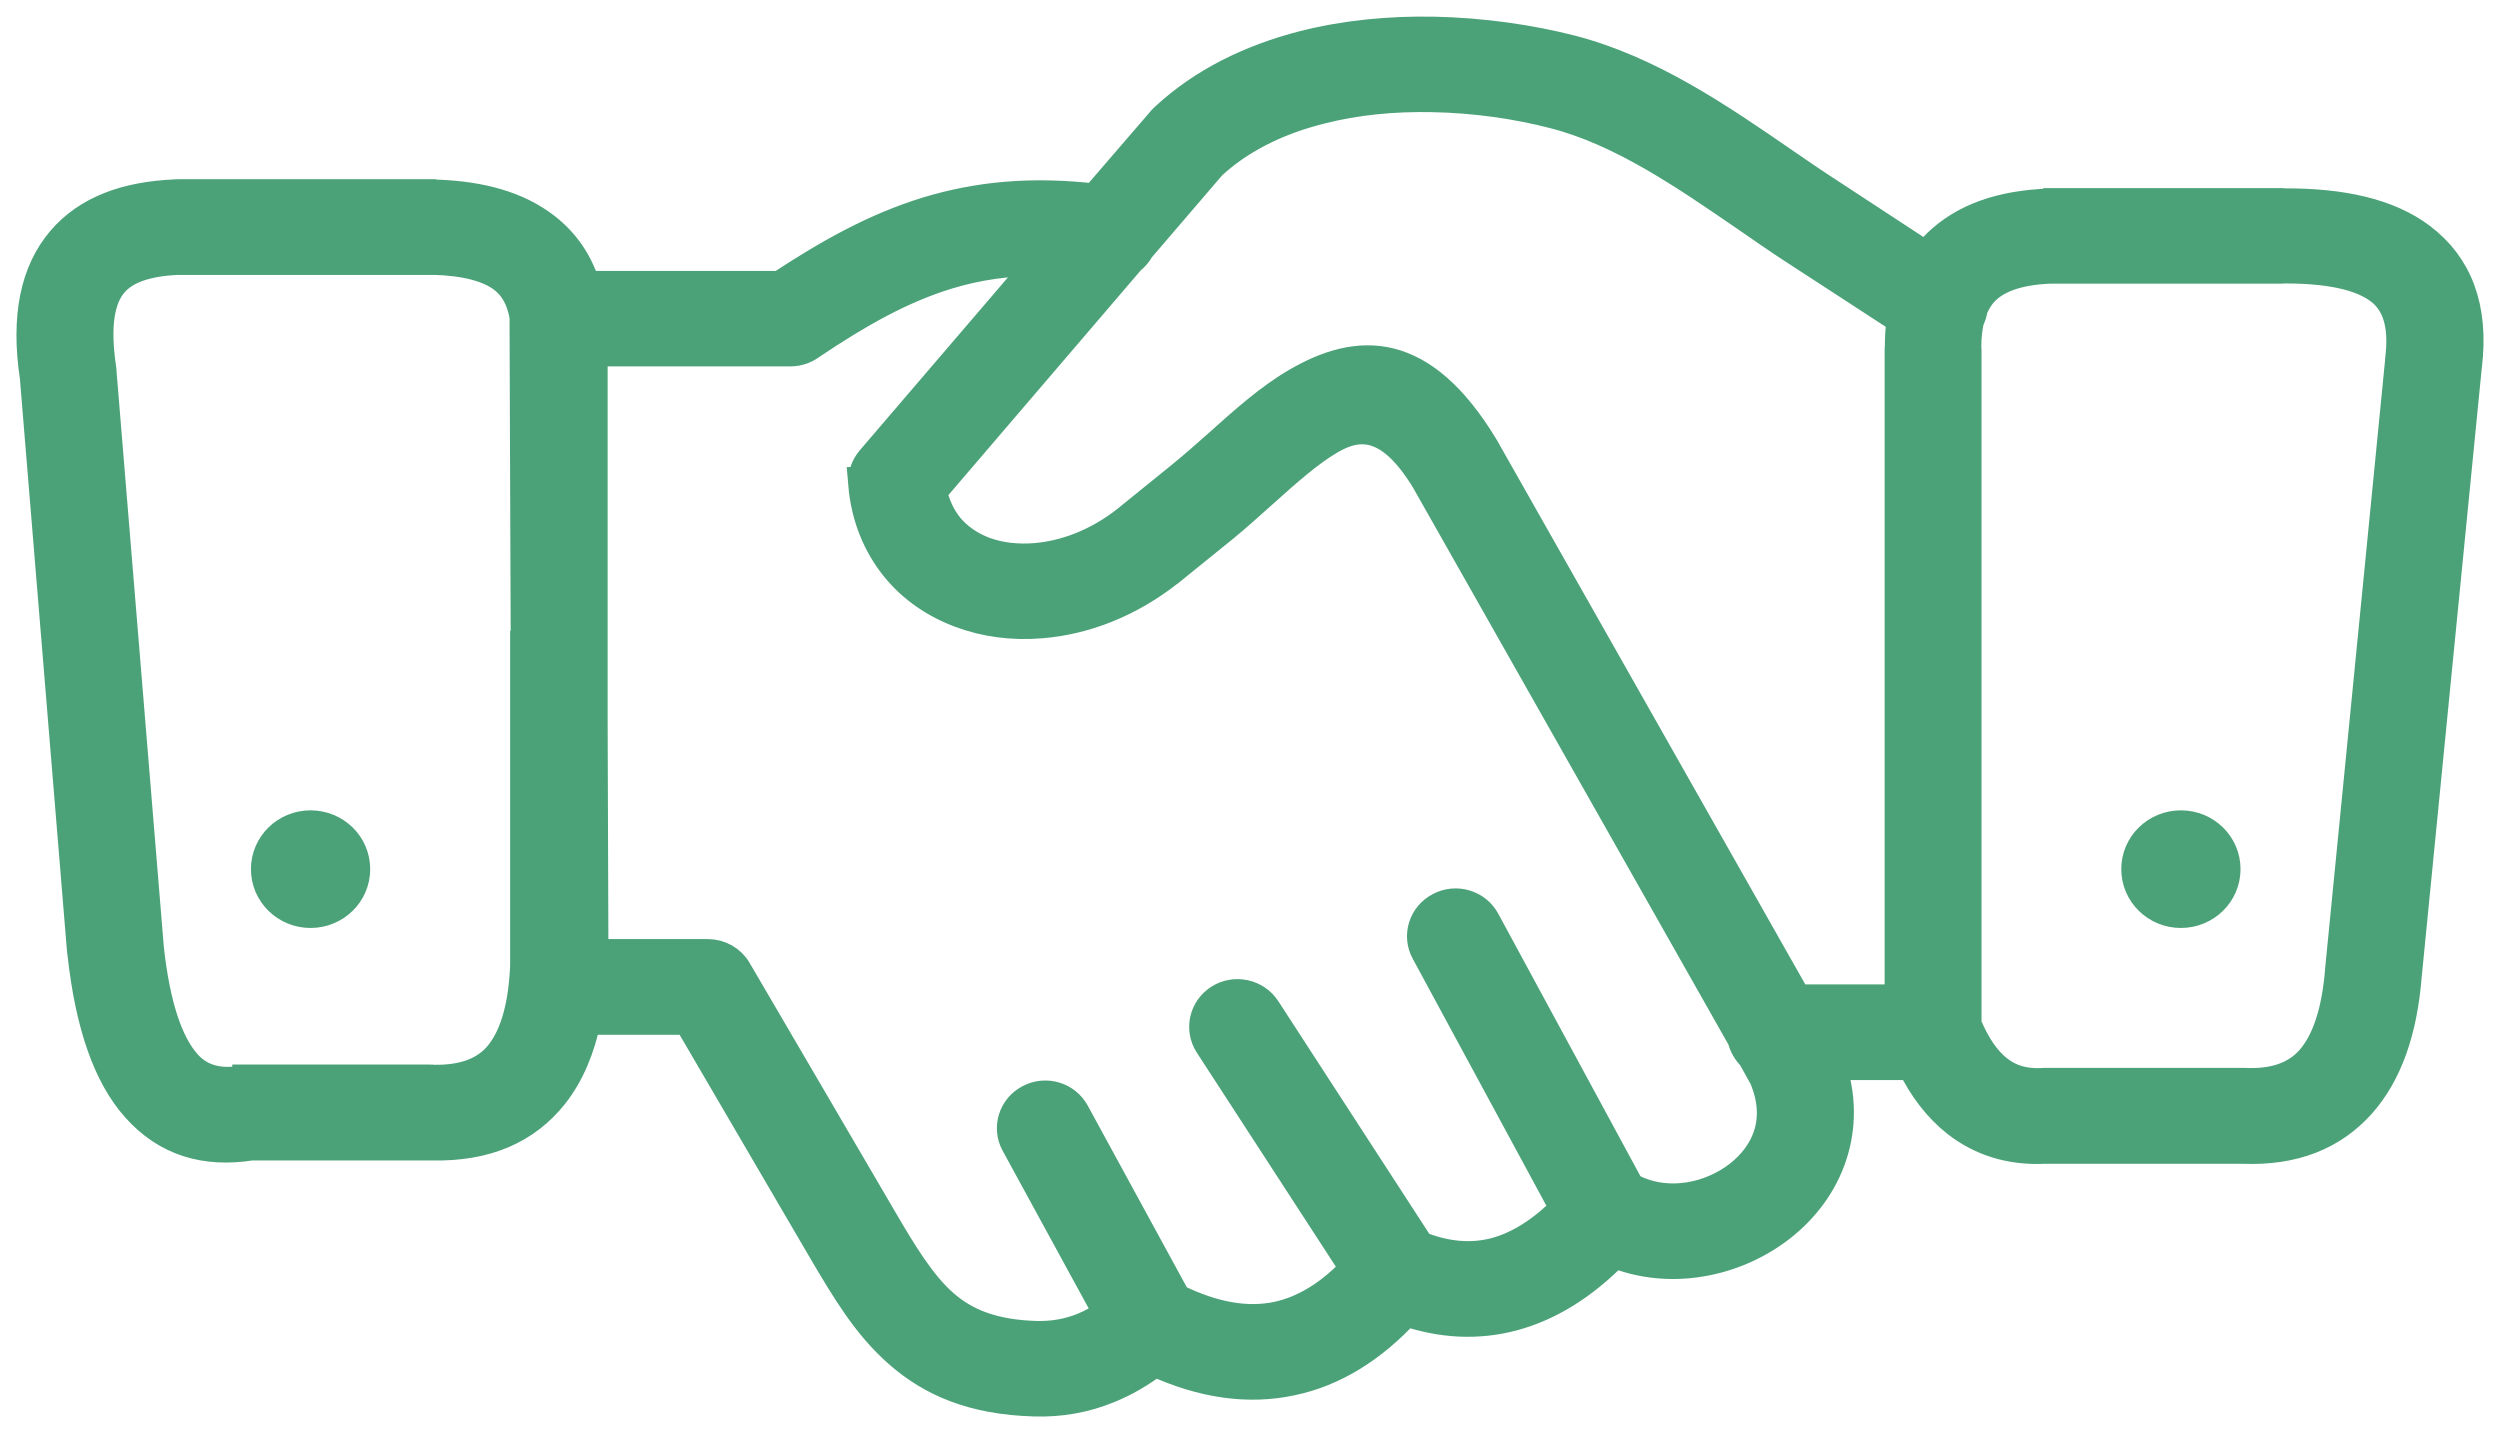 <svg xmlns="http://www.w3.org/2000/svg" width="75" height="43" viewBox="0 0 75 43" fill="none"><path d="M59.13 9.257C59.118 9.368 59.083 9.473 59.029 9.577C58.97 9.822 58.94 10.102 58.94 10.411C58.94 10.44 58.946 10.469 58.946 10.498V30.742C59.207 31.377 59.528 31.855 59.914 32.152C60.271 32.432 60.71 32.566 61.245 32.542C61.281 32.536 61.322 32.536 61.358 32.536H67.275C67.287 32.536 67.305 32.536 67.322 32.536C68.243 32.583 68.909 32.338 69.354 31.837C69.859 31.266 70.15 30.351 70.251 29.122V29.104L72.051 10.842C72.051 10.813 72.051 10.784 72.057 10.755C72.182 9.717 71.95 9.041 71.427 8.645C70.827 8.191 69.835 8.004 68.546 8.004C68.516 8.004 68.487 8.01 68.457 8.01H61.792V8.004C60.776 8.004 60.027 8.202 59.57 8.61C59.38 8.779 59.237 8.995 59.13 9.257ZM52.607 31.651C52.465 31.517 52.364 31.342 52.322 31.15L42.817 14.367C41.759 12.637 40.809 12.596 39.888 13.132C39.234 13.511 38.545 14.129 37.856 14.746C37.44 15.119 37.025 15.492 36.674 15.778L35.04 17.1L35.029 17.106C33.84 18.044 32.498 18.551 31.226 18.65C30.389 18.72 29.581 18.615 28.844 18.341C28.09 18.062 27.424 17.613 26.925 17.001C26.385 16.343 26.028 15.504 25.945 14.513H25.951C25.933 14.274 26.004 14.035 26.171 13.837L31.363 7.777C30.27 7.759 29.302 7.905 28.393 8.185C27.008 8.61 25.713 9.344 24.299 10.294C24.139 10.417 23.931 10.492 23.711 10.492H17.729V21.581L17.753 28.673H21.234C21.567 28.673 21.887 28.842 22.06 29.145L26.385 36.54C27.014 37.618 27.573 38.55 28.268 39.162C28.921 39.739 29.777 40.094 31.096 40.129C31.589 40.141 32.064 40.059 32.51 39.879C32.783 39.768 33.056 39.617 33.324 39.424L30.519 34.285C30.27 33.83 30.448 33.265 30.912 33.026C31.375 32.781 31.951 32.956 32.195 33.411L35.242 38.999C36.377 39.564 37.405 39.739 38.326 39.547C39.169 39.366 39.965 38.871 40.714 38.066L36.324 31.307C36.044 30.876 36.169 30.299 36.615 30.019C37.054 29.745 37.642 29.868 37.928 30.305L42.549 37.425C43.363 37.752 44.142 37.822 44.884 37.624C45.591 37.431 46.304 36.989 47.011 36.266L42.823 28.527C42.573 28.073 42.751 27.502 43.221 27.263C43.684 27.018 44.266 27.193 44.51 27.653L48.847 35.66C49.411 35.98 50.065 36.062 50.688 35.963C51.235 35.876 51.764 35.642 52.197 35.31C52.613 34.984 52.94 34.564 53.094 34.087C53.267 33.568 53.249 32.962 52.969 32.303L52.607 31.651ZM53.867 30.031H57.039V10.498C57.039 10.475 57.039 10.446 57.045 10.422C57.045 10.119 57.063 9.828 57.104 9.554L53.873 7.451C53.855 7.439 53.837 7.427 53.819 7.416C53.397 7.142 52.892 6.792 52.387 6.442C50.552 5.184 48.668 3.884 46.631 3.36C45.532 3.074 44.26 2.888 42.965 2.865C41.831 2.841 40.678 2.946 39.591 3.226C38.943 3.389 38.314 3.616 37.731 3.919C37.215 4.187 36.733 4.514 36.306 4.91L34.143 7.433C34.078 7.561 33.983 7.666 33.87 7.754L27.905 14.723C27.995 15.166 28.173 15.539 28.416 15.842C28.701 16.186 29.082 16.442 29.515 16.605C29.979 16.774 30.514 16.838 31.072 16.791C31.981 16.716 32.955 16.349 33.828 15.661L35.462 14.338C35.878 14 36.228 13.686 36.579 13.377C37.345 12.689 38.106 12.007 38.914 11.535C40.773 10.446 42.627 10.411 44.456 13.423L44.474 13.453L53.867 30.031ZM57.395 31.901H54.859C55.203 32.886 55.185 33.819 54.912 34.646C54.633 35.497 54.086 36.219 53.385 36.767C52.702 37.297 51.87 37.664 50.997 37.804C50.148 37.944 49.257 37.868 48.425 37.53C47.462 38.515 46.447 39.139 45.389 39.424C44.326 39.71 43.251 39.651 42.163 39.279C41.13 40.403 39.989 41.108 38.73 41.37C37.446 41.644 36.086 41.452 34.642 40.788C34.191 41.132 33.721 41.406 33.228 41.604C32.533 41.889 31.803 42.017 31.036 41.994C29.206 41.942 27.977 41.411 26.997 40.549C26.058 39.727 25.434 38.678 24.721 37.466L20.676 30.544H17.539C17.355 31.435 17.04 32.193 16.565 32.799C15.763 33.813 14.592 34.349 12.964 34.314C12.947 34.314 12.929 34.314 12.911 34.314H7.535C6.18 34.529 5.022 34.203 4.113 33.172C3.305 32.257 2.758 30.771 2.521 28.591C2.515 28.568 2.515 28.539 2.509 28.51L1.095 11.32C0.816 9.467 1.125 8.156 1.885 7.258C2.651 6.355 3.81 5.947 5.23 5.883C5.271 5.877 5.307 5.877 5.348 5.877H12.59V5.883C13.957 5.866 15.133 6.093 16.024 6.658C16.743 7.113 17.26 7.754 17.521 8.628H23.42C24.905 7.649 26.29 6.879 27.822 6.407C29.331 5.947 30.941 5.784 32.872 6.011L34.862 3.704C34.898 3.657 34.933 3.616 34.981 3.575C35.545 3.051 36.175 2.62 36.852 2.27C37.565 1.903 38.326 1.623 39.122 1.419C40.381 1.099 41.706 0.977 43.001 1C44.468 1.029 45.894 1.239 47.124 1.553C49.476 2.165 51.508 3.558 53.48 4.916C53.92 5.219 54.36 5.522 54.883 5.86C54.9 5.871 54.918 5.883 54.936 5.895L57.799 7.771C57.942 7.573 58.108 7.392 58.298 7.229C59.118 6.507 60.288 6.151 61.797 6.151V6.145H68.463C68.487 6.145 68.516 6.145 68.54 6.151C70.245 6.145 71.635 6.448 72.598 7.177C73.667 7.987 74.172 9.216 73.958 10.982C73.958 10.999 73.952 11.011 73.952 11.028L72.152 29.273C72.022 30.905 71.576 32.181 70.792 33.067C69.954 34.011 68.796 34.477 67.275 34.413H61.358H61.352C60.33 34.465 59.457 34.191 58.726 33.62C58.191 33.195 57.746 32.624 57.395 31.901ZM9.317 24.81C10.03 24.81 10.606 25.375 10.606 26.074C10.606 26.773 10.03 27.339 9.317 27.339C8.604 27.339 8.028 26.773 8.028 26.074C8.028 25.375 8.604 24.81 9.317 24.81ZM65.427 24.81C66.14 24.81 66.716 25.375 66.716 26.074C66.716 26.773 66.14 27.339 65.427 27.339C64.714 27.339 64.138 26.773 64.138 26.074C64.138 25.375 64.714 24.81 65.427 24.81ZM15.822 19.425L15.786 9.56C15.786 9.542 15.786 9.525 15.786 9.502C15.685 8.884 15.412 8.47 15.008 8.214C14.456 7.864 13.63 7.73 12.614 7.742H12.602V7.748H5.354C5.343 7.748 5.331 7.748 5.319 7.748C4.422 7.788 3.738 7.998 3.352 8.453C2.936 8.936 2.794 9.776 2.99 11.075C2.996 11.104 2.996 11.127 2.996 11.157L4.41 28.364V28.393C4.6 30.177 4.992 31.319 5.544 31.948C5.984 32.449 6.584 32.589 7.303 32.461C7.356 32.449 7.416 32.443 7.469 32.443V32.437H12.905C12.941 32.437 12.976 32.437 13.006 32.443C13.969 32.461 14.634 32.181 15.05 31.651C15.537 31.033 15.774 30.066 15.81 28.819H15.804V19.425H15.822Z" fill="#4BA278" stroke="#4BA278"></path></svg>